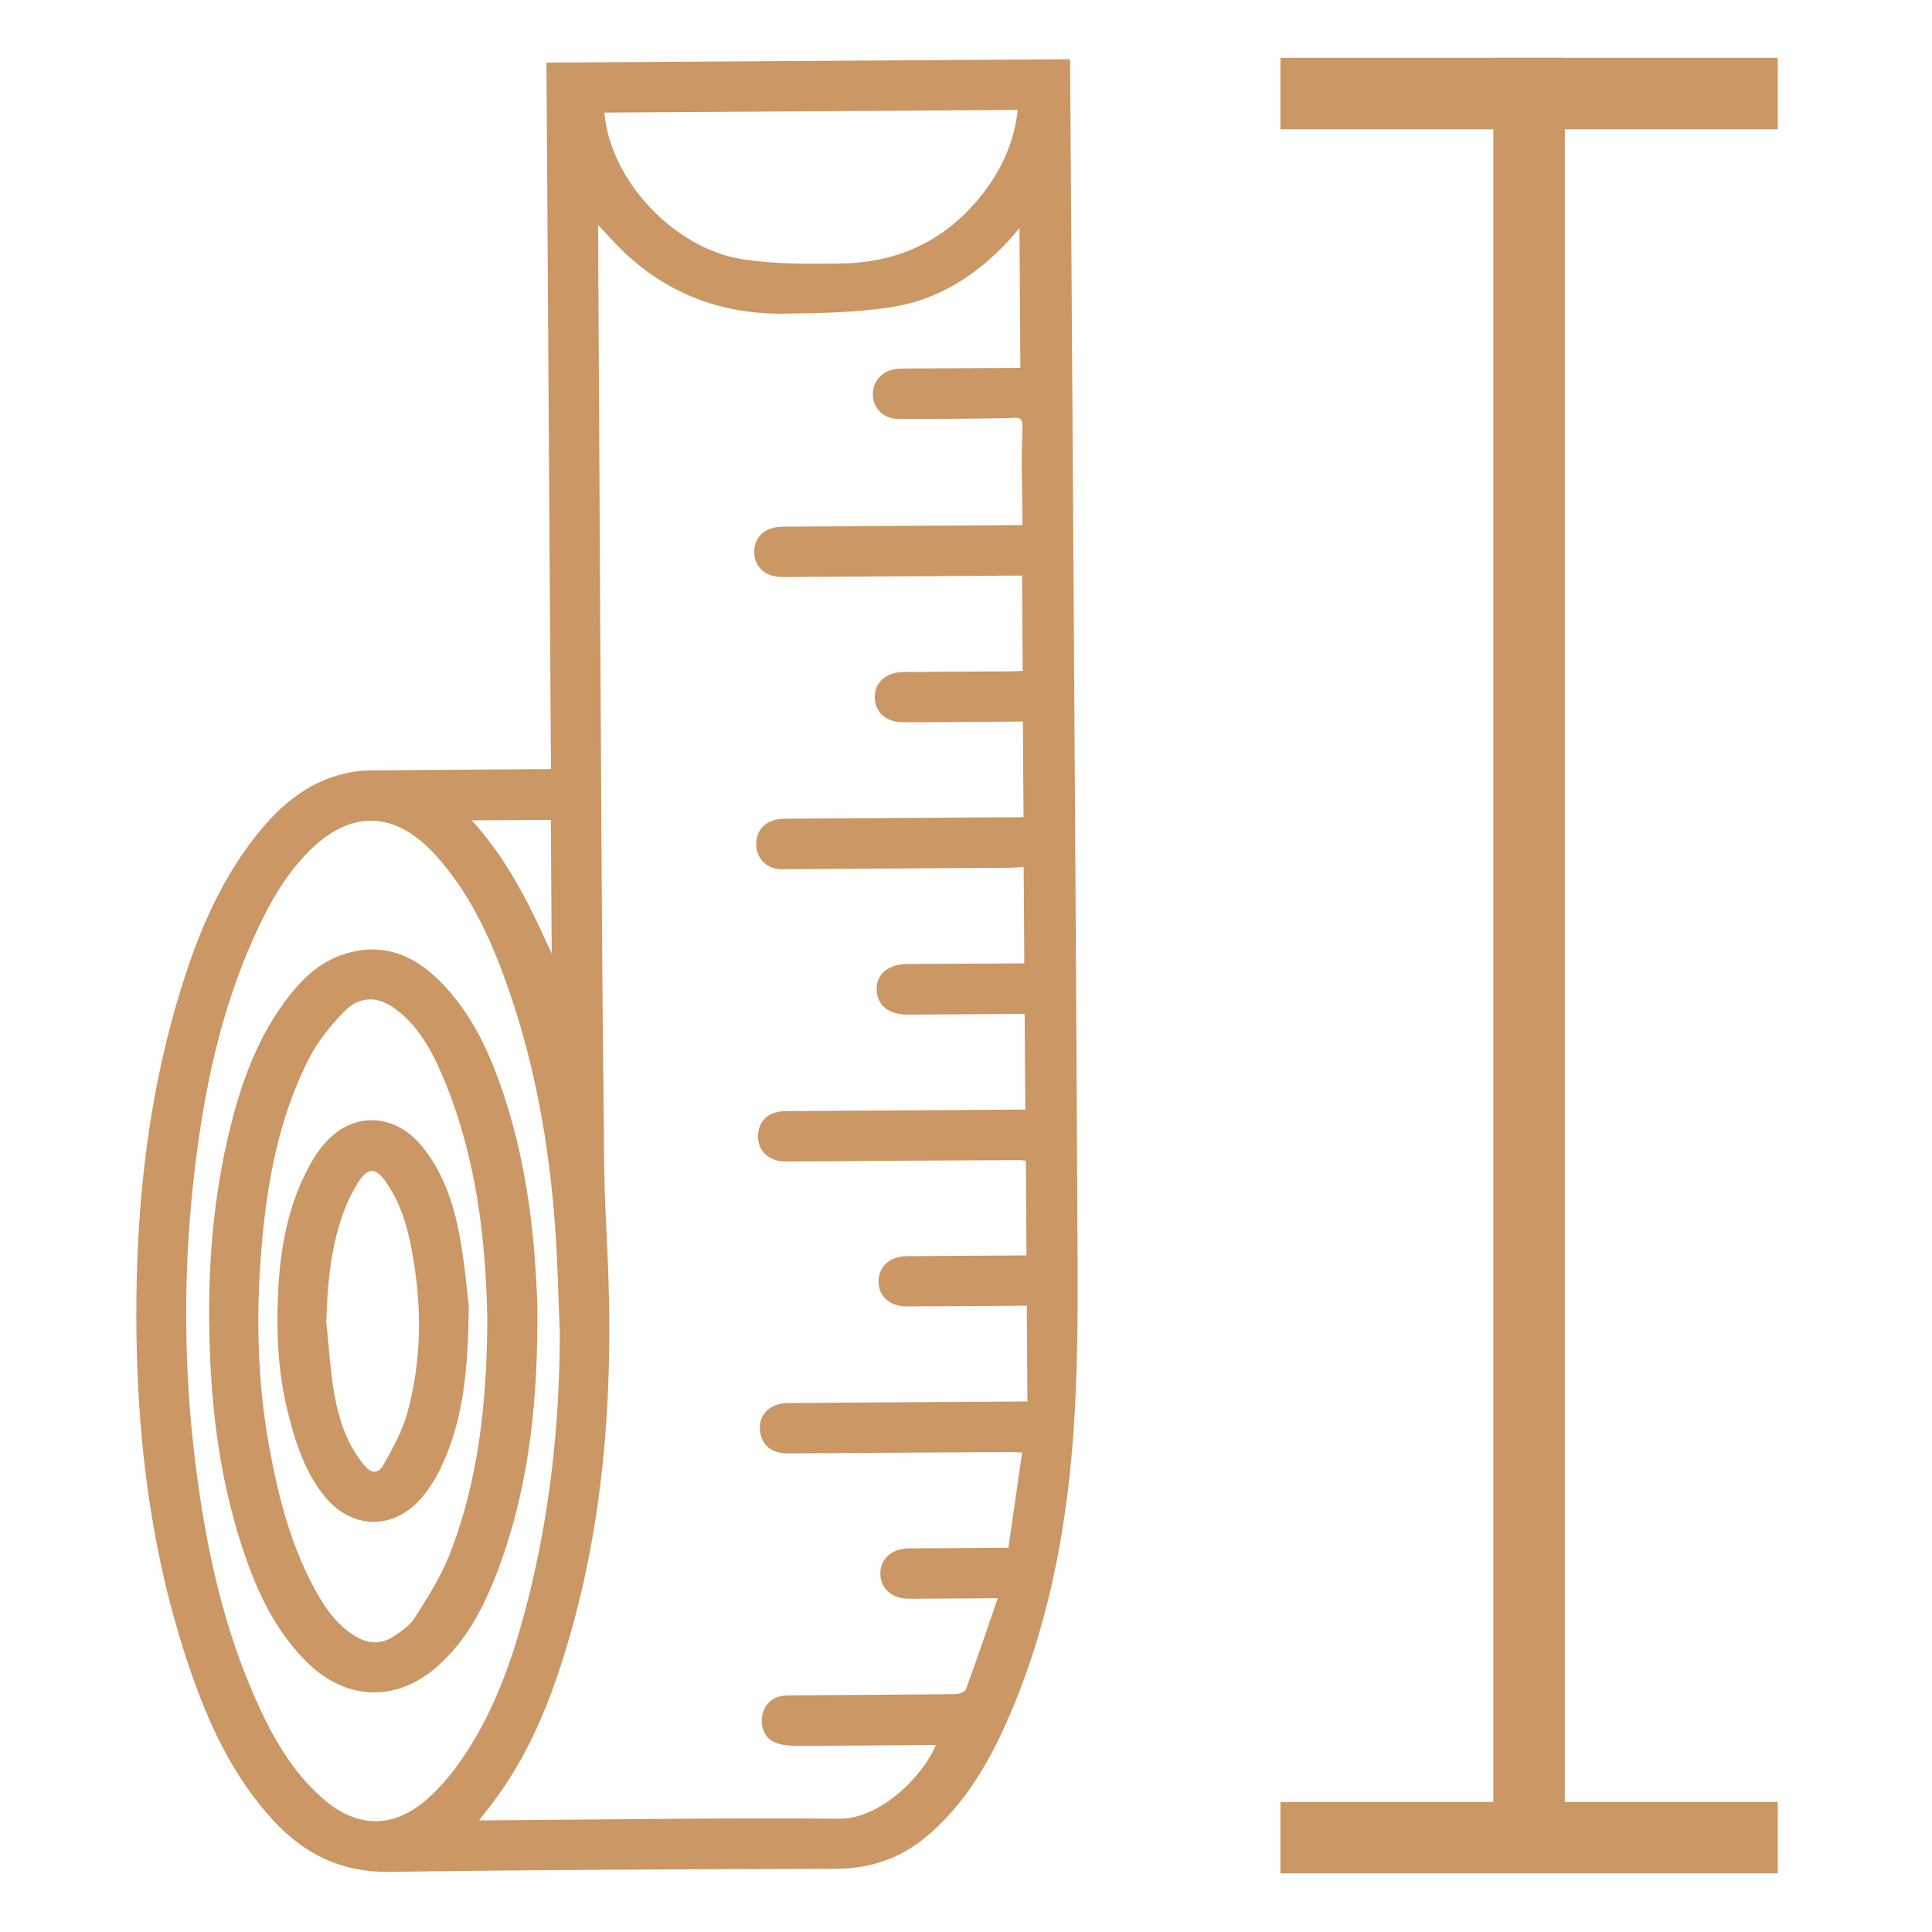 <?xml version="1.0" encoding="utf-8"?>
<!-- Generator: Adobe Illustrator 24.0.0, SVG Export Plug-In . SVG Version: 6.00 Build 0)  -->
<svg version="1.1" id="Layer_1" xmlns="http://www.w3.org/2000/svg" xmlns:xlink="http://www.w3.org/1999/xlink" x="0px" y="0px"
	 viewBox="0 0 500 500" style="enable-background:new 0 0 500 500;" xml:space="preserve">
<style type="text/css">
	.st0{fill:#CA9765;}
	.st1{fill:#CA9765;stroke:#CA9765;stroke-width:10;stroke-miterlimit:10;}
</style>
<g>
	<path class="st0" d="M142.59,199.04c-0.39-61.13-0.78-121.88-1.17-182.84c45.21-0.29,90.14-0.58,135.52-0.87
		c0.01,1.1,0.01,2.15,0.02,3.21c0.2,29.71,0.41,59.41,0.6,89.12c0.46,72.9,0.98,145.8,1.32,218.71c0.07,14.68-0.03,29.41-1.05,44.04
		c-1.83,26.24-6.79,51.89-17.67,76.07c-4.83,10.73-10.88,20.7-19.99,28.48c-6.81,5.82-14.58,8.64-23.63,8.67
		c-38.58,0.12-77.16,0.26-115.74,0.81c-12.26,0.17-21.86-4.47-29.94-13.17c-10.56-11.38-16.9-25.13-21.82-39.6
		c-10.61-31.22-14.13-63.49-13.73-96.28c0.31-25.37,3.12-50.45,10.17-74.92c4.62-16.02,10.57-31.47,21.15-44.66
		c6.47-8.07,14.23-14.32,24.81-16.07c1.96-0.32,3.98-0.35,5.97-0.37c13.7-0.12,27.39-0.2,41.09-0.3
		C139.7,199.06,140.89,199.05,142.59,199.04z M264.53,375.93c-1.48-0.06-2.45-0.14-3.43-0.13c-10.4,0.05-20.8,0.11-31.2,0.17
		c-8.6,0.05-17.2,0.15-25.8,0.17c-3.99,0.01-6.37-1.6-7.18-4.63c-1.25-4.65,1.75-8.36,6.97-8.4c19-0.16,38.01-0.26,57.01-0.38
		c1.47-0.01,2.94-0.02,4.99-0.03c-0.05-8.35-0.11-16.38-0.16-24.79c-1.08,0.01-2.15,0.01-3.22,0.02c-9.3,0.06-18.6,0.14-27.9,0.16
		c-4.29,0.01-7.16-2.55-7.24-6.3c-0.09-3.88,2.83-6.65,7.2-6.69c9.3-0.09,18.6-0.12,27.9-0.18c1.05-0.01,2.1-0.01,3.18-0.02
		c-0.05-8.44-0.11-16.4-0.16-24.51c-0.67-0.07-1.15-0.16-1.62-0.16c-11.1,0.05-22.19,0.1-33.29,0.17c-9.1,0.06-18.2,0.19-27.3,0.19
		c-4.99,0-7.97-3.67-6.89-8.25c0.72-3.04,3.2-4.76,7.02-4.79c19.49-0.13,38.99-0.25,58.49-0.38c1.16-0.01,2.31-0.01,3.44-0.02
		c-0.05-8.5-0.11-16.54-0.16-24.76c-1.37,0.01-2.46,0.02-3.54,0.02c-8.9,0.06-17.8,0.14-26.7,0.17c-4.98,0.02-7.98-2.42-8.07-6.49
		c-0.09-3.96,3.03-6.58,7.92-6.61c8.1-0.05,16.2-0.09,24.3-0.13c1.98-0.01,3.95-0.03,6-0.04c-0.05-8.54-0.11-16.75-0.16-24.97
		c-1.29,0.09-2.28,0.22-3.28,0.23c-19.79,0.13-39.58,0.26-59.37,0.37c-4.07,0.02-6.95-3.19-6.54-7.24c0.37-3.63,3.07-5.79,7.4-5.82
		c20.56-0.14,41.12-0.27,61.75-0.4c-0.05-8.21-0.1-16.35-0.16-24.75c-1.18,0.01-2.16,0.01-3.14,0.02
		c-9.29,0.06-18.58,0.17-27.87,0.16c-4.49-0.01-7.36-2.68-7.33-6.55c0.03-3.84,2.93-6.4,7.44-6.44c9.4-0.09,18.8-0.12,28.21-0.18
		c0.87-0.01,1.73-0.09,2.63-0.15c-0.05-8.28-0.1-16.32-0.16-24.64c-2.29,0.01-4.37,0.03-6.45,0.04c-18.5,0.12-37.01,0.25-55.51,0.35
		c-4.45,0.02-7.38-2.63-7.37-6.52c0.01-3.9,2.85-6.48,7.35-6.51c19.4-0.15,38.81-0.26,58.21-0.39c1.17-0.01,2.34-0.02,3.87-0.02
		c-0.01-1.41-0.02-2.48-0.02-3.56c-0.04-6.39-0.34-12.79-0.03-19.16c0.3-5.99-0.08-5.05-5-4.95c-9.1,0.17-18.2,0.19-27.3,0.16
		c-3.5-0.01-6.11-2.61-6.36-5.94c-0.23-3.18,1.88-6.07,5.14-6.8c1.25-0.28,2.58-0.28,3.87-0.29c8.7-0.06,17.4-0.1,26.1-0.14
		c1.05-0.01,2.09-0.01,3.06-0.02c-0.08-12.08-0.15-23.68-0.23-36.16c-1.33,1.54-2.07,2.46-2.88,3.32
		c-8.19,8.8-18.03,15.17-29.9,17.06c-9.21,1.47-18.68,1.62-28.04,1.75c-18.19,0.24-33.49-6.49-45.62-20.16
		c-0.67-0.76-1.38-1.47-2.62-2.78c0.01,1.6,0.02,2.28,0.02,2.95c0.3,54.7,0.57,109.41,0.9,164.11c0.15,25.49,0.37,50.98,0.67,76.46
		c0.08,7.29,0.47,14.59,0.81,21.87c1.76,37.1-0.76,73.71-12.65,109.23c-4.05,12.1-9.33,23.59-17.11,33.81
		c-1.04,1.36-2.1,2.7-3.45,4.45c1.55-0.01,2.45-0.02,3.34-0.02c30-0.19,60-0.68,90-0.41c9.97,0.09,21.2-10.32,24.89-19.09
		c-1.17,0.01-2.25,0.01-3.34,0.02c-11,0.08-22,0.2-33,0.2c-1.76,0-3.63-0.2-5.25-0.84c-2.73-1.07-3.98-4.23-3.28-7.3
		c0.69-3.02,3.08-4.88,6.63-4.91c14.39-0.12,28.79-0.16,43.18-0.32c0.98-0.01,2.59-0.55,2.84-1.24c2.81-7.65,5.41-15.38,8.23-23.59
		c-8.15,0.05-15.52,0.12-22.89,0.14c-4.44,0.01-7.42-2.59-7.49-6.42c-0.06-3.83,2.89-6.52,7.29-6.6c2.8-0.05,5.6-0.04,8.4-0.06
		c5.69-0.04,11.37-0.07,17.45-0.11C262.17,392.34,263.33,384.28,264.53,375.93z M144.88,345c-0.36-8.59-0.53-17.19-1.1-25.76
		c-1.54-23.02-5.54-45.57-13.62-67.27c-4.13-11.1-9.3-21.66-17.34-30.56c-10.65-11.79-22.27-12.02-33.31-0.65
		c-5.71,5.88-9.7,12.91-13.11,20.28c-9.44,20.36-13.83,42.04-16.29,64.14c-3.04,27.34-2.48,54.65,1.6,81.88
		c2.69,17.94,6.89,35.47,14.2,52.13c4.28,9.75,9.38,19.03,17.53,26.18c9.02,7.92,18.51,7.97,27.41-0.03
		c2.94-2.64,5.58-5.73,7.89-8.96c8.44-11.79,13.33-25.23,17.03-39.05C142.11,393.69,144.84,369.52,144.88,345z M156.43,29.14
		c1.33,17.22,17.84,35.18,35.74,37.96c8.32,1.29,16.92,1.2,25.39,1.09c15.79-0.19,28.59-6.69,37.9-19.57
		c4.31-5.96,7.11-12.59,7.93-20.17C227.56,28.69,192,28.91,156.43,29.14z M122.1,212.31c9.55,10.5,15.2,22.38,20.68,34.5
		c-0.07-11.57-0.15-23.14-0.22-34.63C135.9,212.22,129.44,212.27,122.1,212.31z"/>
	<path class="st0" d="M139.07,337.78c0.22,23.37-1.86,45.86-9.8,67.48c-3.61,9.82-8.19,19.12-16.28,26.17
		c-10.51,9.15-23.4,8.68-33.38-1.1c-7.61-7.46-12.29-16.69-15.79-26.56c-5.95-16.79-8.64-34.14-9.43-51.95
		c-0.85-19.38,0.19-38.52,4.58-57.41c3.14-13.51,7.62-26.51,16.52-37.5c3.64-4.49,7.96-8.19,13.58-9.98
		c10.61-3.38,19,0.69,26.05,8.31c7.77,8.39,12.22,18.64,15.67,29.37C136.42,302.07,138.46,320.08,139.07,337.78z M126.12,341.5
		c-0.39-20.81-2.83-41.28-10.65-60.76c-2.95-7.34-6.4-14.49-12.93-19.48c-4.54-3.47-9.34-3.63-13.31,0.38
		c-3.52,3.57-6.85,7.64-9.14,12.08c-8.14,15.81-11.14,33.05-12.52,50.55c-1.31,16.68-0.93,33.34,2.05,49.88
		c2.24,12.44,5.31,24.61,11.18,35.89c2.73,5.25,5.9,10.23,11.17,13.43c3.31,2.01,6.71,2.1,9.9,0.04c2.06-1.34,4.26-2.92,5.53-4.93
		c3.23-5.13,6.6-10.31,8.81-15.91C123.97,383.05,126,362.41,126.12,341.5z"/>
	<path class="st0" d="M121.32,337.97c-0.16,17.04-1.49,30.2-7.5,42.43c-1.22,2.49-2.75,4.9-4.53,7.02
		c-7.48,8.91-18.75,8.5-25.82-0.84c-4.93-6.5-7.27-14.03-9.16-21.86c-2.39-9.93-2.8-19.98-2.34-30.07
		c0.53-11.76,2.61-23.22,8.5-33.66c2.3-4.08,5.23-7.61,9.53-9.67c6.39-3.05,13.74-1.09,18.83,4.9c5.81,6.84,8.53,15.11,10.14,23.69
		C120.3,327.05,120.86,334.34,121.32,337.97z M84.45,342.21c0.66,6.15,1,12.36,2.05,18.44c1.16,6.71,3.28,13.19,7.76,18.55
		c1.88,2.25,3.6,2.33,5.03-0.2c2.37-4.22,4.8-8.58,6.08-13.2c3.93-14.1,3.84-28.46,1.1-42.77c-1.18-6.19-3.05-12.22-6.8-17.44
		c-2.42-3.37-4.41-3.43-6.68-0.03c-1.37,2.06-2.55,4.3-3.47,6.6C85.64,321.79,84.73,331.9,84.45,342.21z"/>
</g>
<rect x="336.38" y="19.97" class="st1" width="118.7" height="8.49"/>
<rect x="170.63" y="240.81" transform="matrix(-1.836970e-16 1 -1 -1.836970e-16 640.783 -150.666)" class="st1" width="450.18" height="8.49"/>
<rect x="336.38" y="471.34" class="st1" width="118.7" height="8.49"/>
</svg>
